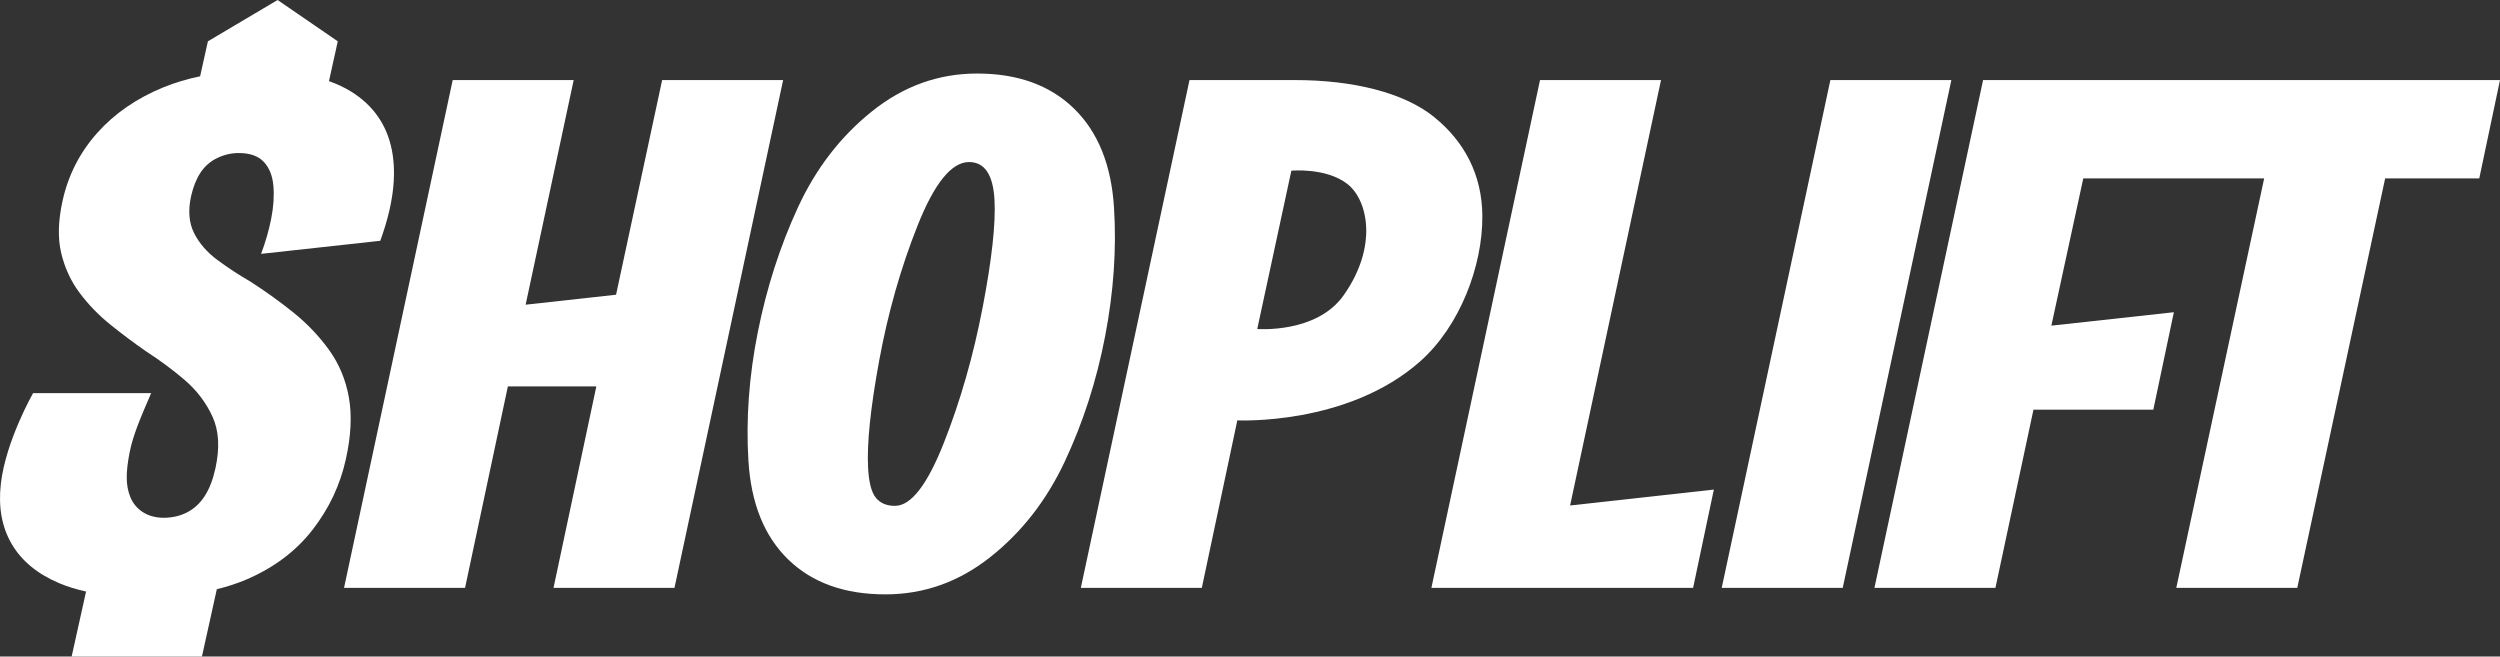 <svg width="99" height="26" viewBox="0 0 99 26" fill="none" xmlns="http://www.w3.org/2000/svg">
<rect x="0" y="0" width="99" height="26" fill="#333333" stroke="none"/>
<path d="M26.221 3.171L24.396 11.671L20.815 12.066L22.718 3.171H17.927L13.624 23.28H18.416L20.112 15.301H23.615L21.919 23.28H26.709L31.012 3.171H26.221Z" fill="white"/>
<path d="M44.115 8.226C44.011 6.541 43.485 5.234 42.537 4.305C41.588 3.377 40.306 2.912 38.693 2.912C37.165 2.912 35.779 3.41 34.534 4.406C33.29 5.401 32.311 6.67 31.599 8.212C30.887 9.754 30.358 11.401 30.009 13.153C29.66 14.905 29.537 16.605 29.638 18.252C29.742 19.937 30.268 21.239 31.216 22.158C32.165 23.078 33.445 23.537 35.059 23.537C36.587 23.537 37.974 23.045 39.219 22.058C40.464 21.072 41.448 19.808 42.17 18.266C42.892 16.725 43.423 15.077 43.761 13.325C44.099 11.572 44.218 9.873 44.115 8.226ZM38.912 12.176C38.546 14.082 38.036 15.867 37.378 17.533C36.721 19.2 36.075 20.032 35.441 20.032C35.114 20.032 34.862 19.928 34.688 19.716C34.512 19.506 34.409 19.113 34.377 18.539C34.323 17.582 34.47 16.16 34.817 14.273C35.164 12.388 35.67 10.607 36.337 8.93C37.003 7.255 37.682 6.417 38.375 6.417C38.991 6.417 39.326 6.916 39.382 7.91C39.434 8.849 39.278 10.271 38.913 12.176H38.912Z" fill="white"/>
<path d="M56.794 4.636C55.587 3.659 53.562 3.169 51.27 3.171H47.104L42.801 23.28H47.592L48.998 16.646C48.998 16.646 53.377 16.866 56.257 14.293C57.803 12.913 58.718 10.544 58.701 8.542C58.688 6.93 58 5.613 56.794 4.637V4.636ZM53.201 11.703C52.124 13.218 49.787 13.028 49.787 13.028L51.138 6.759C51.138 6.759 52.507 6.628 53.352 7.282C54.167 7.91 54.583 9.757 53.201 11.703Z" fill="white"/>
<path d="M65.776 3.171H60.985L56.683 23.28H67.047L67.868 19.387L62.176 20.017L65.776 3.171Z" fill="white"/>
<path d="M72.483 3.171L68.18 23.28H72.972L77.274 3.171H72.483Z" fill="white"/>
<path d="M89.181 3.171H86.867H78.53L74.228 23.28H79.019L80.525 16.224H85.271L86.085 12.364L81.234 12.896L82.498 7.064H86.046H88.36H89.661L86.181 23.28H90.972L94.452 7.064H98.179L99 3.171H89.181Z" fill="white"/>
<path d="M13.816 15.736C13.689 15.035 13.429 14.411 13.034 13.862C12.639 13.314 12.171 12.822 11.629 12.384C11.087 11.948 10.515 11.536 9.914 11.15C9.456 10.886 9.022 10.601 8.61 10.296C8.199 9.991 7.89 9.636 7.686 9.23C7.481 8.823 7.442 8.337 7.568 7.767C7.649 7.402 7.773 7.092 7.939 6.838C8.105 6.584 8.326 6.392 8.601 6.258C8.875 6.126 9.16 6.06 9.455 6.06C9.897 6.06 10.226 6.177 10.446 6.41C10.664 6.644 10.791 6.959 10.826 7.355C10.861 7.752 10.832 8.184 10.741 8.651C10.65 9.118 10.516 9.585 10.338 10.053L15.059 9.535C15.562 8.154 15.715 6.96 15.52 5.955C15.325 4.95 14.784 4.172 13.9 3.624C13.639 3.463 13.348 3.326 13.027 3.213L13.376 1.636L10.993 0L8.233 1.636L7.925 3.021C7.413 3.128 6.929 3.271 6.476 3.456C5.408 3.893 4.532 4.497 3.846 5.269C3.159 6.041 2.703 6.935 2.478 7.95C2.303 8.742 2.284 9.434 2.424 10.022C2.564 10.611 2.809 11.14 3.16 11.607C3.51 12.074 3.921 12.496 4.391 12.871C4.859 13.248 5.329 13.598 5.797 13.922C6.334 14.268 6.841 14.643 7.316 15.05C7.79 15.456 8.157 15.939 8.414 16.497C8.671 17.056 8.709 17.742 8.529 18.553C8.43 19 8.288 19.366 8.102 19.65C7.917 19.934 7.685 20.148 7.408 20.29C7.131 20.432 6.821 20.504 6.476 20.504C5.813 20.504 5.347 20.154 5.158 19.677C4.969 19.2 4.986 18.697 5.127 17.944C5.269 17.193 5.629 16.401 5.986 15.567H1.311C1.311 15.567 0.231 17.454 0.035 19.149C-0.073 20.074 0.071 20.871 0.463 21.541C0.855 22.212 1.483 22.73 2.348 23.096C2.666 23.23 3.021 23.34 3.408 23.425L2.837 26H7.996L8.586 23.334C9.01 23.229 9.404 23.1 9.769 22.944C10.854 22.477 11.724 21.821 12.378 20.979C13.031 20.136 13.47 19.206 13.695 18.191C13.902 17.257 13.941 16.439 13.815 15.738L13.816 15.736Z" fill="white"/>
</svg>
